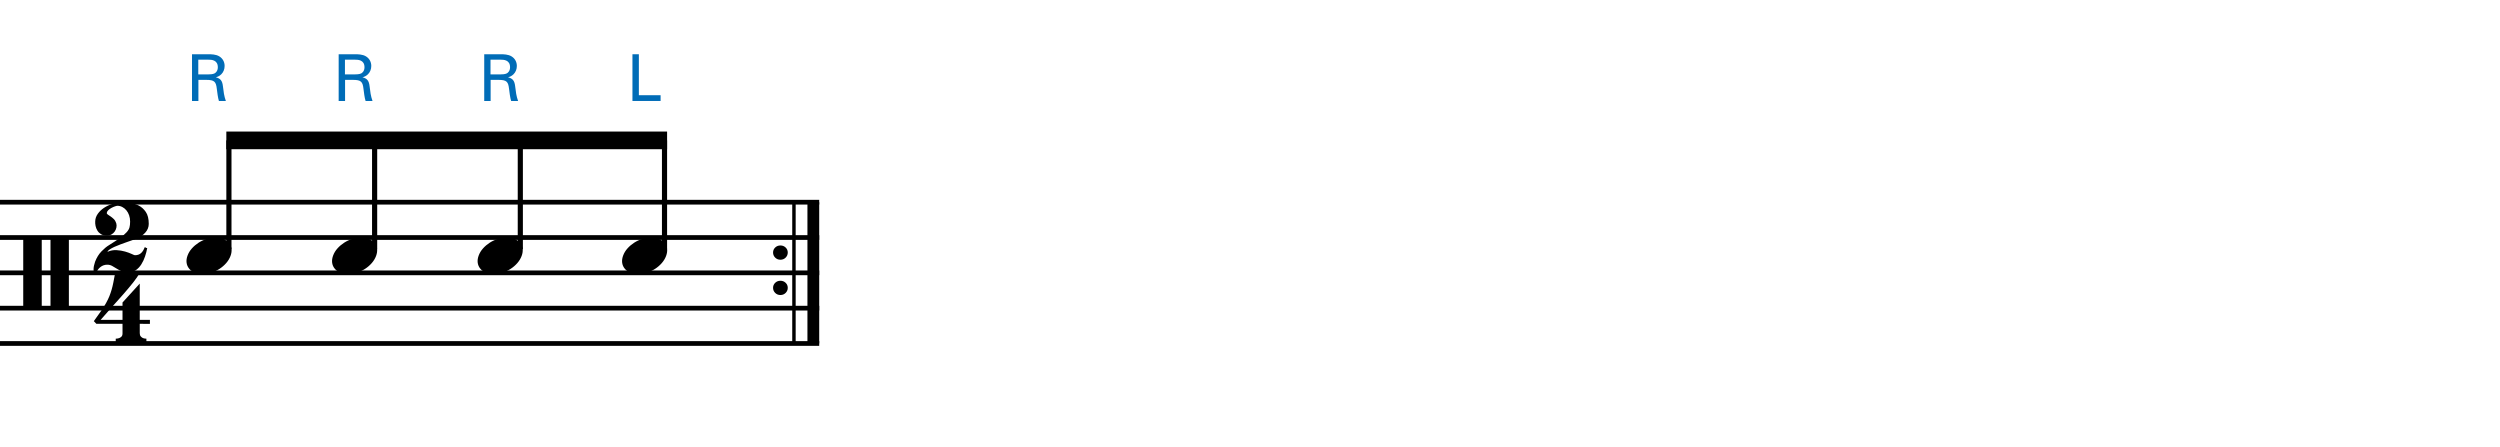 <?xml version="1.0" encoding="utf-8"?>
<!-- Generator: Adobe Illustrator 14.0.0, SVG Export Plug-In . SVG Version: 6.00 Build 43363)  -->
<!DOCTYPE svg PUBLIC "-//W3C//DTD SVG 1.1//EN" "http://www.w3.org/Graphics/SVG/1.1/DTD/svg11.dtd">
<svg version="1.1" id="Layer_1" xmlns="http://www.w3.org/2000/svg" xmlns:xlink="http://www.w3.org/1999/xlink" x="0px" y="0px"
	 width="544.1px" height="97.201px" viewBox="0 0 544.1 97.201" enable-background="new 0 0 544.1 97.201" xml:space="preserve">
<g>
	<path d="M5.057,51.568h4.028V67.25H5.057V51.568z M10.991,51.568h3.998V67.25h-3.998V51.568z"/>
</g>
<g>
	<path d="M30.417,70.479v2.03c0,0.308,0.072,0.543,0.215,0.707c0.143,0.164,0.308,0.287,0.492,0.369
		c0.226,0.081,0.472,0.123,0.738,0.123v0.8h-6.673v-0.8c0.266,0,0.512-0.042,0.738-0.123c0.184-0.062,0.354-0.169,0.507-0.323
		c0.153-0.153,0.23-0.385,0.23-0.691v-2.092h-5.689l-0.553-0.584c0.615-0.84,1.138-1.573,1.568-2.198
		c0.43-0.625,0.794-1.204,1.091-1.737c0.297-0.533,0.538-1.03,0.723-1.491c0.185-0.462,0.349-0.938,0.492-1.431
		c0.143-0.491,0.271-1.029,0.384-1.613c0.112-0.585,0.241-1.256,0.384-2.015h5.32c-0.308,0.595-0.784,1.297-1.43,2.106
		c-0.646,0.811-1.369,1.671-2.168,2.583c-0.8,0.912-1.63,1.845-2.491,2.798c-0.861,0.953-1.661,1.861-2.398,2.722h4.766v-3.782
		l3.751-4.121v7.903h2.214v0.86H30.417z"/>
</g>
<g>
	<path d="M32.04,53.981c-0.103,0.594-0.261,1.209-0.477,1.845c-0.215,0.635-0.487,1.209-0.815,1.722
		c-0.328,0.513-0.728,0.933-1.199,1.261c-0.472,0.328-1.025,0.492-1.661,0.492c-0.533,0-1-0.088-1.399-0.262
		c-0.4-0.174-0.769-0.369-1.107-0.584c-0.338-0.215-0.667-0.41-0.984-0.584s-0.671-0.262-1.061-0.262
		c-0.554,0-1.045,0.17-1.476,0.508s-0.718,0.742-0.861,1.215h-0.584c-0.082-0.596-0.066-1.107,0.046-1.538
		c0.113-0.431,0.189-0.707,0.231-0.83c0.348-0.902,0.81-1.65,1.384-2.245c0.574-0.595,1.117-1.045,1.629-1.353
		c1.025-0.636,1.84-1.174,2.445-1.615c0.604-0.44,1.071-0.84,1.399-1.199c0.328-0.358,0.539-0.712,0.63-1.061
		c0.092-0.349,0.139-0.769,0.139-1.261c0-0.492-0.072-0.948-0.215-1.369c-0.144-0.42-0.344-0.784-0.6-1.091
		c-0.256-0.308-0.554-0.548-0.892-0.723c-0.338-0.174-0.692-0.262-1.061-0.262c-0.103,0-0.277,0.042-0.523,0.123
		c-0.246,0.083-0.502,0.195-0.769,0.338c-0.267,0.144-0.497,0.308-0.692,0.492s-0.303,0.379-0.323,0.584
		c-0.021,0.144,0.056,0.272,0.23,0.384c0.174,0.113,0.374,0.246,0.6,0.4s0.456,0.344,0.692,0.569
		c0.235,0.226,0.415,0.533,0.538,0.922c0.082,0.288,0.092,0.59,0.031,0.907c-0.062,0.318-0.185,0.61-0.369,0.876
		c-0.184,0.267-0.42,0.482-0.707,0.646c-0.287,0.164-0.615,0.246-0.984,0.246c-0.533,0-0.964-0.102-1.292-0.307
		c-0.328-0.205-0.59-0.466-0.784-0.784c-0.195-0.318-0.328-0.656-0.4-1.015s-0.098-0.692-0.077-1c0.02-0.594,0.21-1.143,0.569-1.645
		c0.358-0.502,0.81-0.933,1.353-1.292c0.543-0.358,1.143-0.641,1.799-0.846c0.656-0.205,1.312-0.308,1.968-0.308
		c0.512,0,1.112,0.031,1.799,0.092s1.338,0.246,1.953,0.553c0.615,0.308,1.138,0.774,1.568,1.399
		c0.431,0.625,0.646,1.491,0.646,2.598c0,0.718-0.257,1.358-0.769,1.922c-0.513,0.564-1.148,1-1.906,1.307
		c-0.205,0.082-0.492,0.185-0.861,0.308c-0.369,0.123-0.779,0.266-1.23,0.43c-0.451,0.164-0.917,0.333-1.399,0.507
		c-0.482,0.174-0.922,0.354-1.322,0.538c-0.4,0.185-0.738,0.369-1.015,0.554c-0.277,0.184-0.436,0.357-0.477,0.522
		c0.635-0.288,1.292-0.411,1.968-0.369c0.677,0.041,1.296,0.144,1.86,0.308c0.563,0.164,1.041,0.338,1.43,0.522
		c0.389,0.185,0.625,0.276,0.707,0.276c0.554,0,1-0.153,1.337-0.461c0.338-0.307,0.6-0.728,0.784-1.261
		c0.164,0,0.251,0.026,0.262,0.077C31.758,53.955,31.855,53.981,32.04,53.981z"/>
</g>
<line fill="none" stroke="#000000" stroke-width="2.562" stroke-miterlimit="10" x1="177.012" y1="44.006" x2="177.012" y2="74.756"/>
<line fill="none" stroke="#000000" stroke-width="0.747" stroke-miterlimit="10" x1="172.796" y1="44.006" x2="172.796" y2="74.756"/>
<g>
	<path d="M168.25,54.961c0-0.43,0.154-0.794,0.461-1.091c0.308-0.297,0.687-0.446,1.138-0.446c0.451,0,0.83,0.149,1.138,0.446
		c0.308,0.297,0.461,0.662,0.461,1.091c0,0.431-0.154,0.8-0.461,1.107c-0.308,0.307-0.687,0.461-1.138,0.461
		c-0.451,0-0.83-0.154-1.138-0.461C168.404,55.761,168.25,55.392,168.25,54.961z"/>
</g>
<g>
	<path d="M168.25,62.641c0-0.43,0.154-0.793,0.461-1.091c0.308-0.297,0.687-0.446,1.138-0.446c0.451,0,0.83,0.149,1.138,0.446
		c0.308,0.298,0.461,0.661,0.461,1.091c0,0.432-0.154,0.801-0.461,1.107c-0.308,0.308-0.687,0.461-1.138,0.461
		c-0.451,0-0.83-0.153-1.138-0.461C168.404,63.441,168.25,63.072,168.25,62.641z"/>
</g>
<line fill="none" stroke="#000000" stroke-width="1.028" stroke-miterlimit="10" x1="0" y1="44.006" x2="178.293" y2="44.006"/>
<line fill="none" stroke="#000000" stroke-width="1.028" stroke-miterlimit="10" x1="0" y1="51.694" x2="178.293" y2="51.694"/>
<line fill="none" stroke="#000000" stroke-width="1.028" stroke-miterlimit="10" x1="0" y1="59.381" x2="178.293" y2="59.381"/>
<line fill="none" stroke="#000000" stroke-width="1.028" stroke-miterlimit="10" x1="0" y1="67.068" x2="178.293" y2="67.068"/>
<line fill="none" stroke="#000000" stroke-width="1.028" stroke-miterlimit="10" x1="0" y1="74.756" x2="178.293" y2="74.756"/>
<g>
	<path d="M40.823,55.607c0.205-0.555,0.518-1.066,0.938-1.538c0.42-0.471,0.907-0.886,1.46-1.245
		c0.554-0.358,1.148-0.635,1.784-0.831c0.635-0.194,1.281-0.292,1.937-0.292c0.656,0,1.23,0.107,1.722,0.323
		c0.492,0.215,0.886,0.503,1.184,0.861c0.297,0.359,0.477,0.779,0.538,1.261c0.062,0.482-0.01,0.999-0.215,1.553
		c-0.206,0.553-0.518,1.07-0.938,1.553c-0.42,0.481-0.907,0.902-1.461,1.261c-0.553,0.358-1.158,0.636-1.814,0.831
		c-0.656,0.193-1.302,0.291-1.938,0.291c-0.656,0-1.225-0.107-1.707-0.322c-0.482-0.215-0.872-0.508-1.168-0.877
		c-0.297-0.369-0.477-0.795-0.538-1.275C40.546,56.678,40.618,56.16,40.823,55.607z"/>
</g>
<line fill="none" stroke="#000000" stroke-width="1.121" stroke-miterlimit="10" x1="49.822" y1="54.256" x2="49.822" y2="30.553"/>
<g>
	<path d="M72.503,55.607c0.205-0.555,0.518-1.066,0.938-1.538c0.42-0.471,0.907-0.886,1.46-1.245
		c0.554-0.358,1.148-0.635,1.784-0.831c0.635-0.194,1.281-0.292,1.937-0.292c0.656,0,1.23,0.107,1.722,0.323
		c0.492,0.215,0.886,0.503,1.184,0.861c0.297,0.359,0.477,0.779,0.538,1.261c0.062,0.482-0.01,0.999-0.215,1.553
		c-0.206,0.553-0.518,1.07-0.938,1.553c-0.42,0.481-0.907,0.902-1.461,1.261c-0.553,0.358-1.158,0.636-1.814,0.831
		c-0.656,0.193-1.302,0.291-1.938,0.291c-0.656,0-1.225-0.107-1.707-0.322c-0.482-0.215-0.872-0.508-1.168-0.877
		c-0.297-0.369-0.477-0.795-0.538-1.275C72.226,56.678,72.298,56.16,72.503,55.607z"/>
</g>
<line fill="none" stroke="#000000" stroke-width="1.121" stroke-miterlimit="10" x1="81.533" y1="54.256" x2="81.533" y2="30.553"/>
<g>
	<path d="M104.183,55.607c0.205-0.555,0.518-1.066,0.938-1.538c0.42-0.471,0.907-0.886,1.46-1.245
		c0.554-0.358,1.148-0.635,1.784-0.831c0.635-0.194,1.281-0.292,1.937-0.292c0.656,0,1.23,0.107,1.722,0.323
		c0.492,0.215,0.886,0.503,1.184,0.861c0.297,0.359,0.477,0.779,0.538,1.261c0.062,0.482-0.01,0.999-0.215,1.553
		c-0.206,0.553-0.518,1.07-0.938,1.553c-0.42,0.481-0.907,0.902-1.461,1.261c-0.553,0.358-1.158,0.636-1.814,0.831
		c-0.656,0.193-1.302,0.291-1.938,0.291c-0.656,0-1.225-0.107-1.707-0.322c-0.482-0.215-0.872-0.508-1.168-0.877
		c-0.297-0.369-0.477-0.795-0.538-1.275C103.906,56.678,103.978,56.16,104.183,55.607z"/>
</g>
<line fill="none" stroke="#000000" stroke-width="1.121" stroke-miterlimit="10" x1="113.241" y1="54.256" x2="113.241" y2="30.553"/>
<g>
	<path d="M135.623,55.607c0.205-0.555,0.518-1.066,0.938-1.538c0.42-0.471,0.907-0.886,1.46-1.245
		c0.554-0.358,1.148-0.635,1.784-0.831c0.635-0.194,1.281-0.292,1.937-0.292c0.656,0,1.23,0.107,1.722,0.323
		c0.492,0.215,0.886,0.503,1.184,0.861c0.297,0.359,0.477,0.779,0.538,1.261c0.062,0.482-0.01,0.999-0.215,1.553
		c-0.206,0.553-0.518,1.07-0.938,1.553c-0.42,0.481-0.907,0.902-1.461,1.261c-0.553,0.358-1.158,0.636-1.814,0.831
		c-0.656,0.193-1.302,0.291-1.938,0.291c-0.656,0-1.225-0.107-1.707-0.322c-0.482-0.215-0.872-0.508-1.168-0.877
		c-0.297-0.369-0.477-0.795-0.538-1.275C135.346,56.678,135.417,56.16,135.623,55.607z"/>
</g>
<line fill="none" stroke="#000000" stroke-width="1.121" stroke-miterlimit="10" x1="144.625" y1="54.256" x2="144.625" y2="30.553"/>
<polyline points="145.186,28.631 49.261,28.631 49.261,32.475 145.186,32.475 "/>
<g>
	<path fill="#006CB7" d="M41.788,11.808h3.633c0.521,0,1.592,0,2.338,0.479c0.761,0.479,1.127,1.253,1.127,2.07
		c0,0.718-0.268,1.352-0.718,1.803c-0.437,0.437-0.887,0.577-1.197,0.662c0.972,0.253,1.408,0.69,1.549,1.958
		c0.141,1.197,0.239,2.07,0.634,3.197h-1.507c-0.226-0.676-0.366-1.916-0.465-2.69c-0.169-1.479-0.521-1.901-2.226-1.901h-1.774
		v4.591h-1.394V11.808z M43.154,16.188h2.226c0.155,0,0.958,0,1.338-0.225c0.197-0.113,0.69-0.479,0.69-1.324
		c0-1.647-1.465-1.647-2.028-1.647h-2.226V16.188z"/>
</g>
<g>
	<path fill="#006CB7" d="M73.708,11.808h3.633c0.521,0,1.592,0,2.338,0.479c0.761,0.479,1.127,1.253,1.127,2.07
		c0,0.718-0.268,1.352-0.718,1.803c-0.437,0.437-0.887,0.577-1.197,0.662c0.972,0.253,1.408,0.69,1.549,1.958
		c0.141,1.197,0.239,2.07,0.634,3.197h-1.507c-0.226-0.676-0.366-1.916-0.465-2.69c-0.169-1.479-0.521-1.901-2.226-1.901h-1.774
		v4.591h-1.394V11.808z M75.074,16.188h2.226c0.155,0,0.958,0,1.338-0.225c0.197-0.113,0.69-0.479,0.69-1.324
		c0-1.647-1.465-1.647-2.028-1.647h-2.226V16.188z"/>
</g>
<g>
	<path fill="#006CB7" d="M105.388,11.808h3.633c0.521,0,1.592,0,2.338,0.479c0.761,0.479,1.127,1.253,1.127,2.07
		c0,0.718-0.268,1.352-0.718,1.803c-0.437,0.437-0.887,0.577-1.197,0.662c0.972,0.253,1.408,0.69,1.549,1.958
		c0.141,1.197,0.239,2.07,0.634,3.197h-1.507c-0.226-0.676-0.366-1.916-0.465-2.69c-0.169-1.479-0.521-1.901-2.226-1.901h-1.774
		v4.591h-1.394V11.808z M106.754,16.188h2.226c0.155,0,0.958,0,1.338-0.225c0.197-0.113,0.69-0.479,0.69-1.324
		c0-1.647-1.465-1.647-2.028-1.647h-2.226V16.188z"/>
</g>
<g>
	<path fill="#006CB7" d="M137.646,11.808h1.395v8.915h4.732v1.253h-6.127V11.808z"/>
</g>
</svg>
